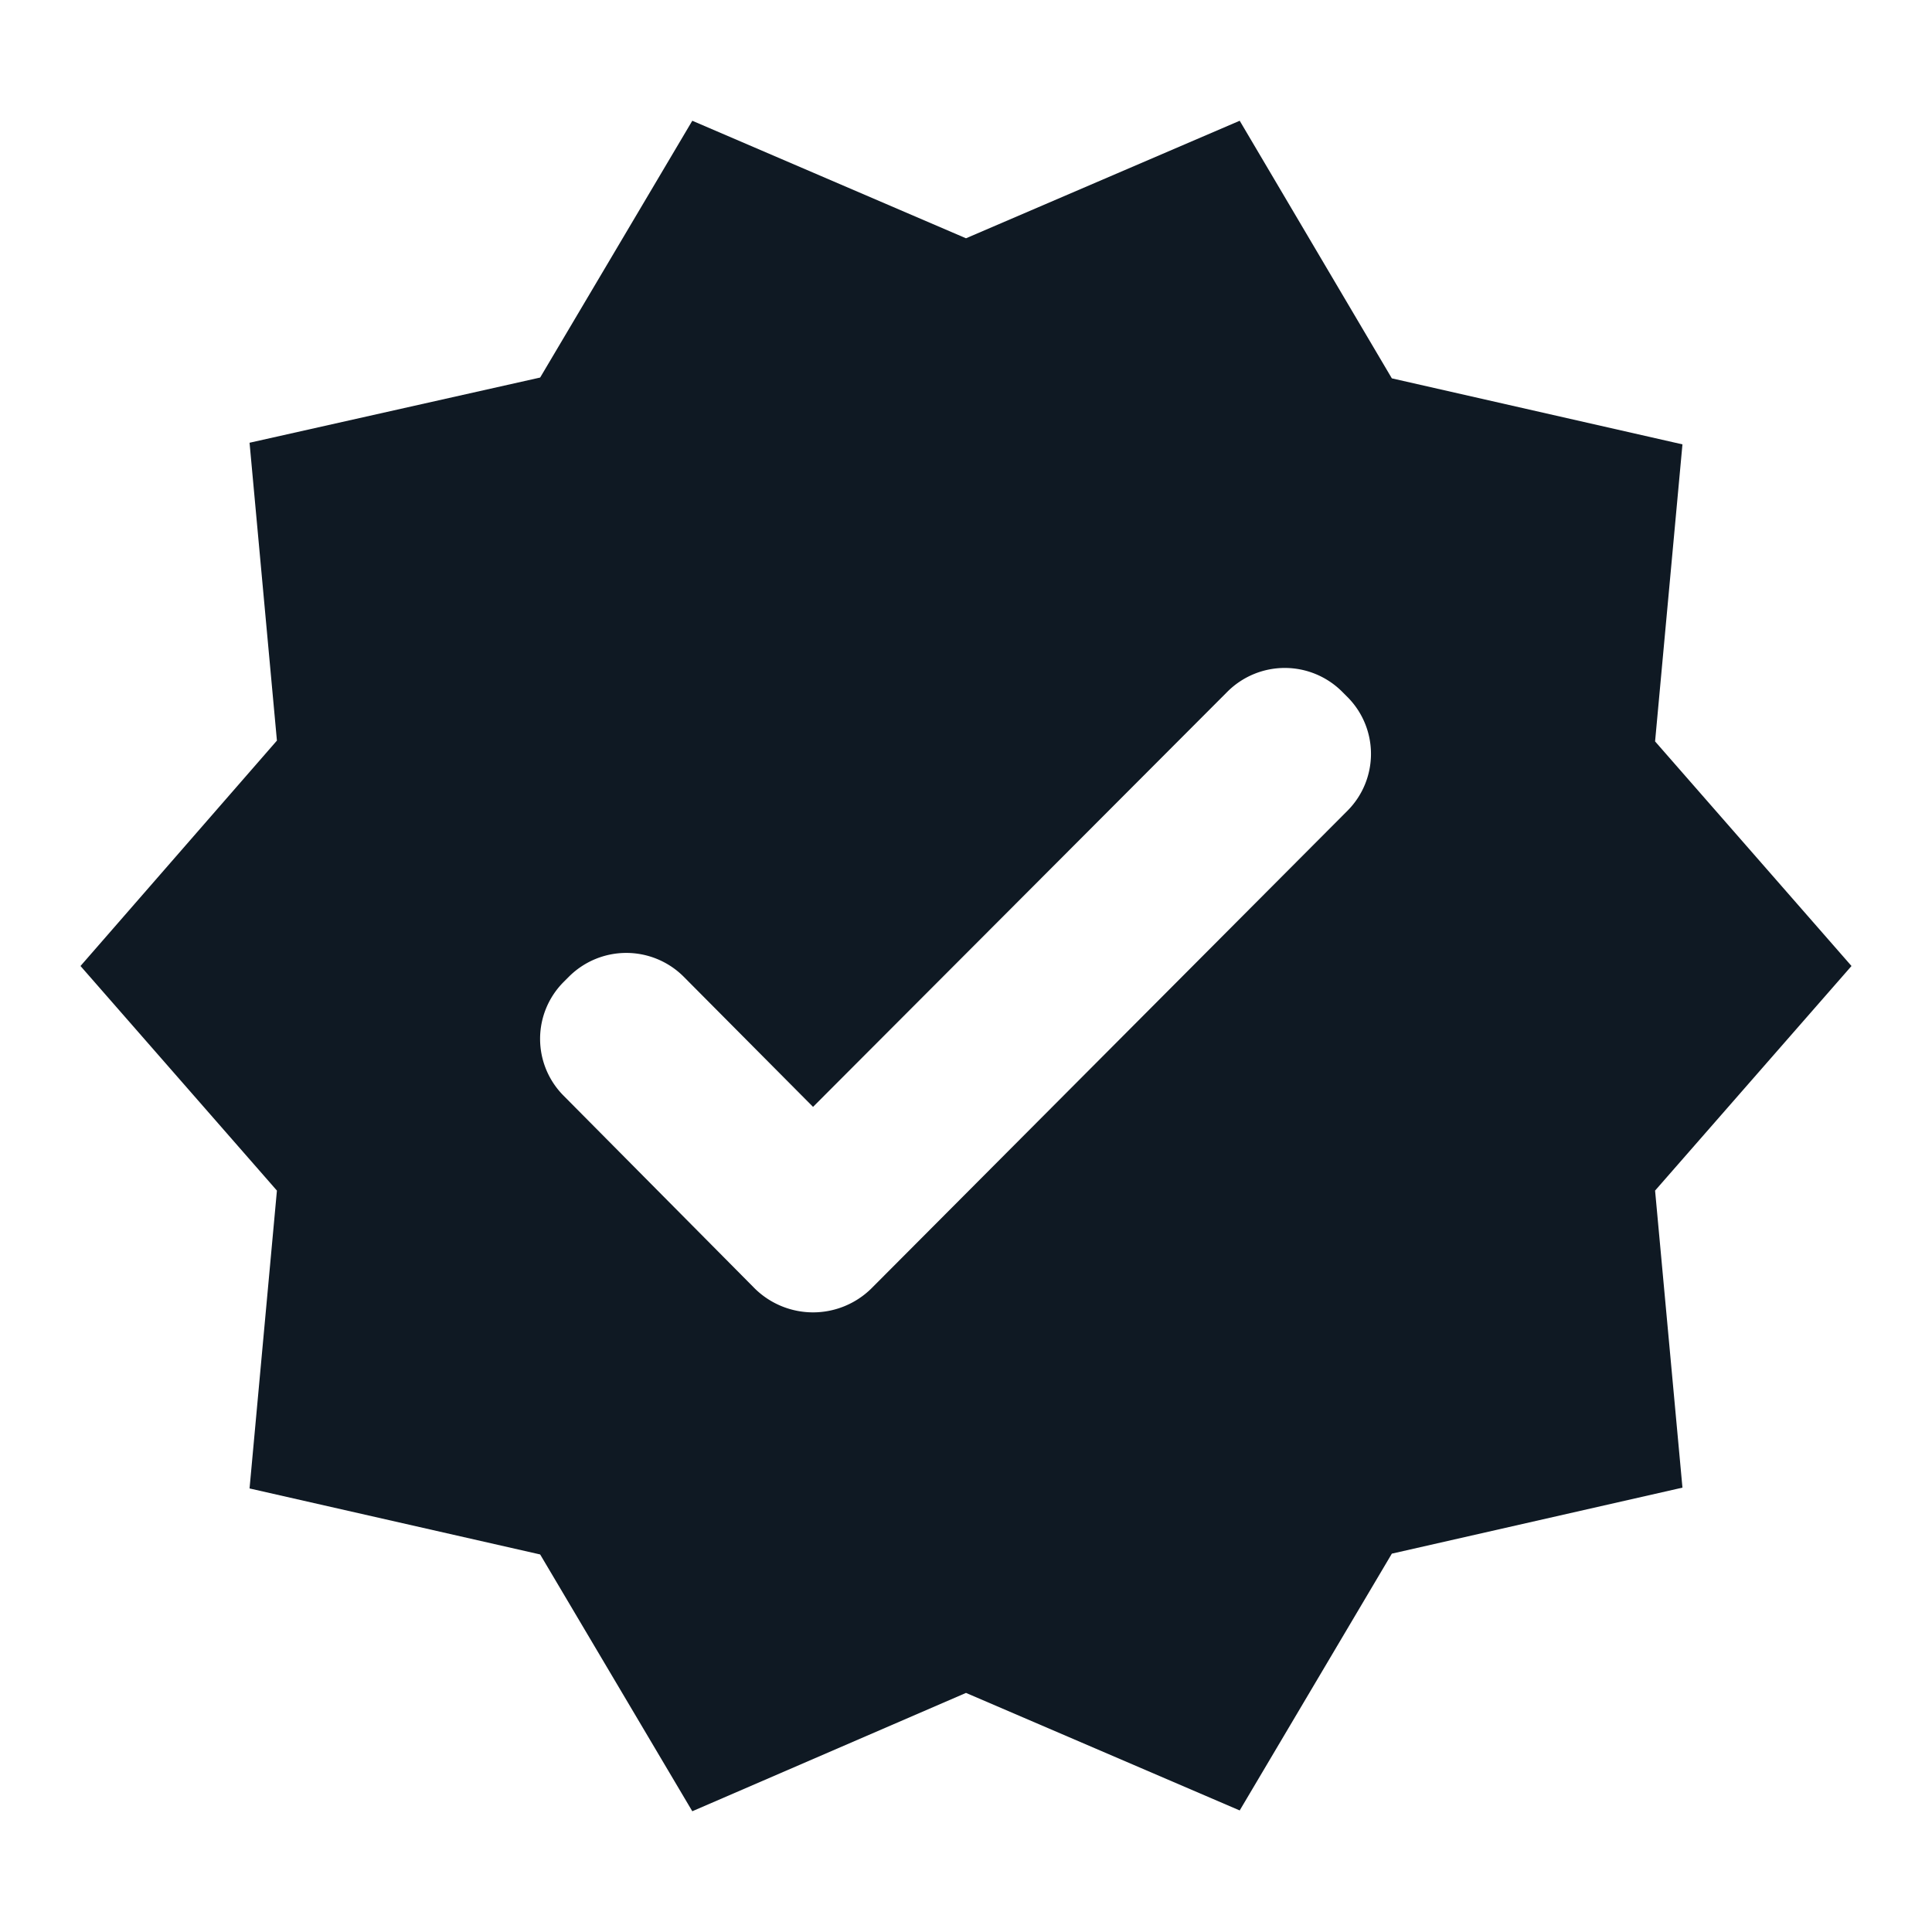 <svg id="verified_black_24dp" xmlns="http://www.w3.org/2000/svg" width="24" height="24" viewBox="0 0 24 24">
  <g id="Grupo_73521" data-name="Grupo 73521">
    <rect id="Retângulo_145919" data-name="Retângulo 145919" width="24" height="24" fill="none"/>
    <rect id="Retângulo_145920" data-name="Retângulo 145920" width="24" height="24" fill="none"/>
  </g>
  <g id="Grupo_73522" data-name="Grupo 73522">
    <path id="Caminho_40942" data-name="Caminho 40942" d="M23,12,20.56,9.21l.34-3.69L17.29,4.7,15.4,1.5,12,2.96,8.6,1.5,6.71,4.69,3.1,5.5l.34,3.7L1,12l2.44,2.79-.34,3.7,3.61.82L8.6,22.5,12,21.03l3.4,1.46,1.89-3.19,3.61-.82-.34-3.69ZM9.38,16.01,7,13.61A1,1,0,0,1,7,12.2l.07-.07a1.008,1.008,0,0,1,1.42,0l1.61,1.62,5.15-5.16a1.008,1.008,0,0,1,1.42,0l.07.07a1,1,0,0,1,0,1.41l-5.92,5.94A1.032,1.032,0,0,1,9.38,16.01Z" fill="#0f1923"/>
  </g>
</svg>
